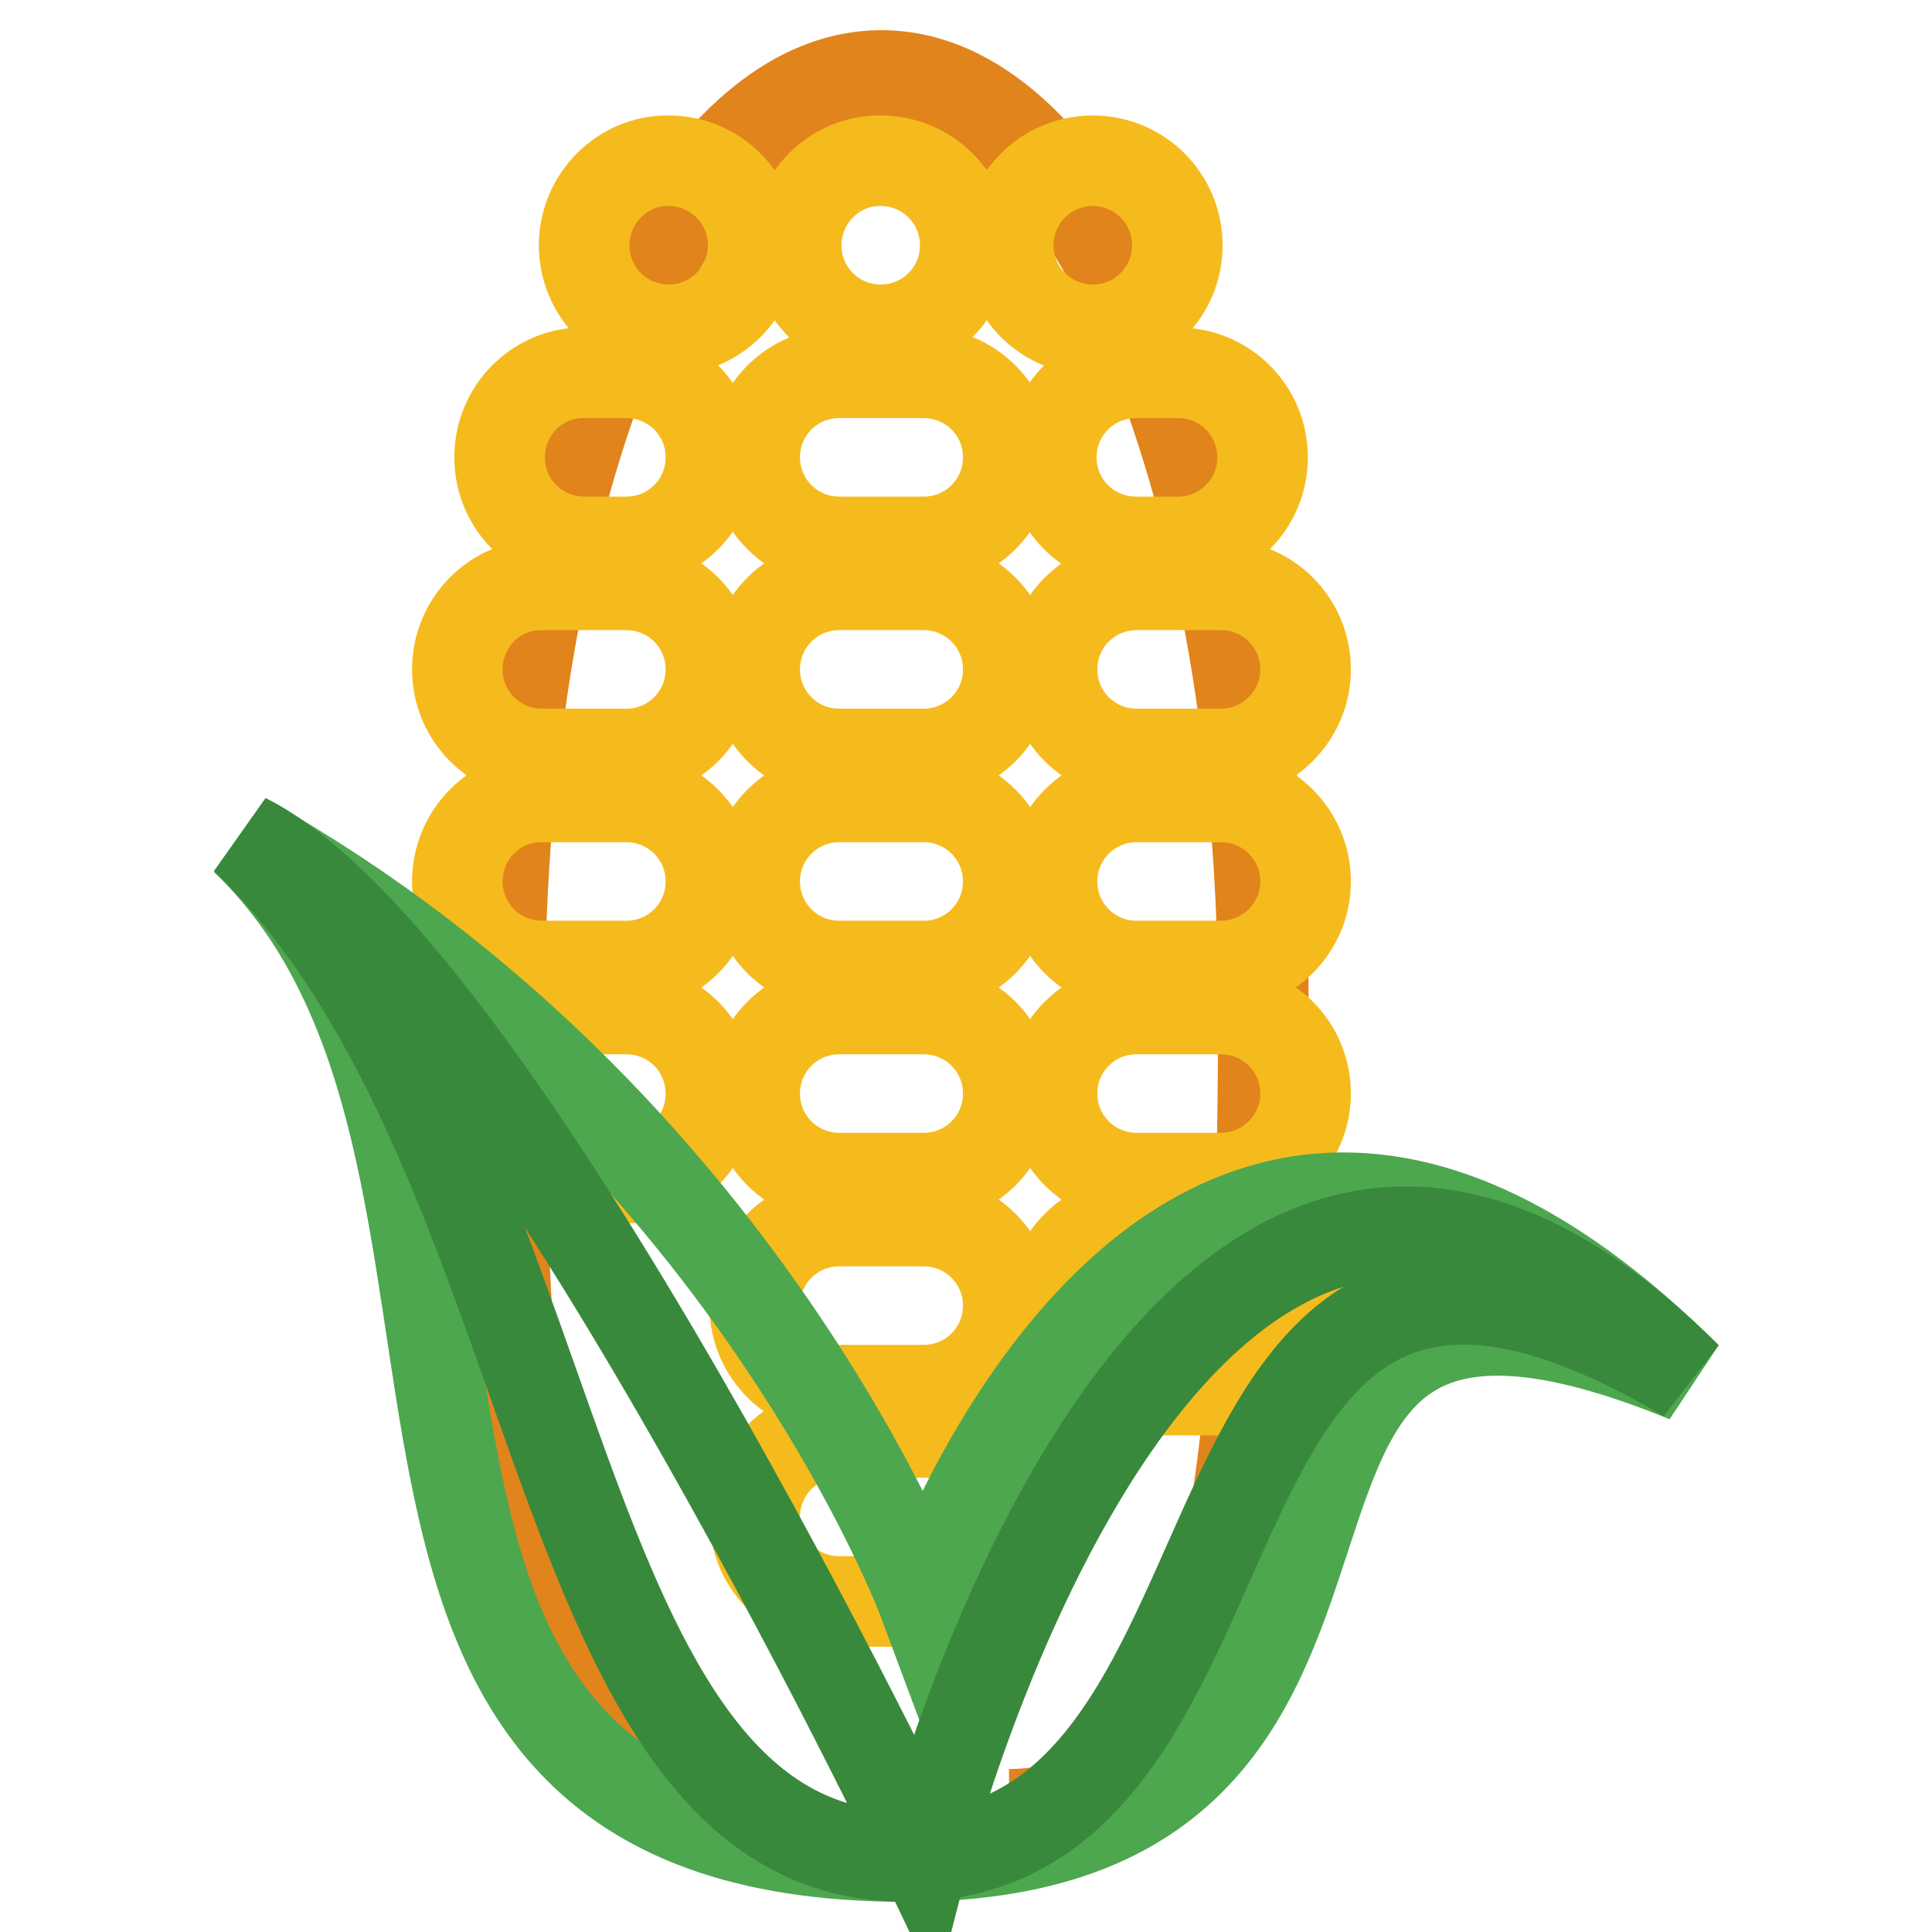 <?xml version="1.0" encoding="utf-8"?>
<!-- Svg Vector Icons : http://www.onlinewebfonts.com/icon -->
<!DOCTYPE svg PUBLIC "-//W3C//DTD SVG 1.1//EN" "http://www.w3.org/Graphics/SVG/1.1/DTD/svg11.dtd">
<svg version="1.1" xmlns="http://www.w3.org/2000/svg" xmlns:xlink="http://www.w3.org/1999/xlink" x="0px" y="0px" viewBox="0 0 256 256" enable-background="new 0 0 256 256" xml:space="preserve">
<g> <path stroke-width="12" fill-opacity="0" stroke="#e1841b"  d="M99.9,240.4c-28.1,0-33.7-38.5-33.7-106.8C66.2,65.3,88.8,10,116.8,10c27.9,0,50.6,55.3,50.6,123.6 c0,68.3-5.6,106.8-33.7,106.8"/> <path stroke-width="12" fill-opacity="0" stroke="#f5bb1d"  d="M133.6,201c0,6.2-5,11.2-11.2,11.2l0,0h-11.2c-6.2,0-11.2-5-11.2-11.2c0-6.2,5-11.2,11.2-11.2h11.2 C128.6,189.8,133.6,194.8,133.6,201L133.6,201L133.6,201z M133.6,173c0-6.2-5-11.2-11.2-11.2l0,0h-11.2c-6.2,0-11.2,5-11.2,11.2 c0,6.2,5,11.2,11.2,11.2h11.2C128.6,184.2,133.6,179.2,133.6,173L133.6,173L133.6,173z M133.6,144.9c0-6.2-5-11.2-11.2-11.2l0,0 h-11.2c-6.2,0-11.2,5-11.2,11.2c0,6.2,5,11.2,11.2,11.2h11.2C128.6,156.1,133.6,151.1,133.6,144.9L133.6,144.9z M133.6,116.8 c0-6.2-5-11.2-11.2-11.2h-11.2c-6.2,0-11.2,5-11.2,11.2c0,6.2,5,11.2,11.2,11.2h11.2C128.6,128,133.6,123,133.6,116.8z M133.6,88.7 c0-6.2-5-11.2-11.2-11.2h-11.2c-6.2,0-11.2,5-11.2,11.2c0,6.2,5,11.2,11.2,11.2h11.2C128.6,99.9,133.6,94.9,133.6,88.7L133.6,88.7z  M133.6,60.6c0-6.2-5-11.2-11.2-11.2h-11.2c-6.2,0-11.2,5-11.2,11.2c0,6.2,5,11.2,11.2,11.2h11.2C128.6,71.8,133.6,66.8,133.6,60.6 z M173,173c0-6.2-5-11.2-11.2-11.2l0,0h-11.2c-6.2,0-11.2,5-11.2,11.2c0,6.2,5,11.2,11.2,11.2h11.2C167.9,184.2,173,179.2,173,173 L173,173L173,173z M173,144.9c0-6.2-5-11.2-11.2-11.2l0,0h-11.2c-6.2,0-11.2,5-11.2,11.2c0,6.2,5,11.2,11.2,11.2h11.2 C167.9,156.1,173,151.1,173,144.9L173,144.9z M173,116.8c0-6.2-5-11.2-11.2-11.2l0,0h-11.2c-6.2,0-11.2,5-11.2,11.2 c0,6.2,5,11.2,11.2,11.2h11.2C167.9,128,173,123,173,116.8L173,116.8z M173,88.7c0-6.2-5-11.2-11.2-11.2l0,0h-11.2 c-6.2,0-11.2,5-11.2,11.2c0,6.2,5,11.2,11.2,11.2h11.2C167.9,99.9,173,94.9,173,88.7L173,88.7L173,88.7z M167.3,60.6 c0-6.2-5-11.2-11.2-11.2l0,0h-5.6c-6.2,0-11.2,5-11.2,11.2c0,6.2,5,11.2,11.2,11.2h5.6C162.3,71.8,167.3,66.8,167.3,60.6 L167.3,60.6z M77.4,32.5c0,6.2,5,11.2,11.2,11.2c6.2,0,11.2-5,11.2-11.2s-5-11.2-11.2-11.2C82.5,21.2,77.4,26.3,77.4,32.5z  M105.5,32.5c0,6.2,5,11.2,11.2,11.2c6.2,0,11.2-5,11.2-11.2s-5-11.2-11.2-11.2C110.6,21.2,105.5,26.3,105.5,32.5z M133.6,32.5 c0,6.2,5,11.2,11.2,11.2c6.2,0,11.2-5,11.2-11.2c0-6.2-5-11.2-11.2-11.2C138.6,21.3,133.6,26.3,133.6,32.5z M66.2,60.6 c0,6.2,5,11.2,11.2,11.2H83c6.2,0,11.2-5,11.2-11.2c0-6.2-5-11.2-11.2-11.2l0,0h-5.6C71.2,49.3,66.2,54.4,66.2,60.6z M60.6,88.7 c0,6.2,5,11.2,11.2,11.2H83c6.2,0,11.2-5,11.2-11.2c0-6.2-5-11.2-11.2-11.2l0,0H71.8C65.6,77.4,60.6,82.5,60.6,88.7z M60.6,116.8 c0,6.2,5,11.2,11.2,11.2H83c6.2,0,11.2-5,11.2-11.2s-5-11.2-11.2-11.2l0,0H71.8C65.6,105.5,60.6,110.6,60.6,116.8L60.6,116.8z  M60.6,144.9c0,6.2,5,11.2,11.2,11.2l0,0H83c6.2,0,11.2-5,11.2-11.2c0-6.2-5-11.2-11.2-11.2H71.8C65.6,133.6,60.6,138.7,60.6,144.9 L60.6,144.9z"/> <path stroke-width="12" fill-opacity="0" stroke="#4da74f"  d="M223.5,182.5c-67.7-67.4-101.1,29.8-101.1,29.8s-23.8-63.9-89.9-101.1C76.3,153.2,33.3,246,120,246 C199.6,246,147.9,151.6,223.5,182.5z"/> <path stroke-width="12" fill-opacity="0" stroke="#39893c"  d="M223.5,182.5C155.9,115.1,122.4,246,122.4,246S66.2,128,32.5,111.1C76.3,153.2,71.8,246,120,246 C173,246,150.5,139.2,223.5,182.5z"/></g>
</svg>